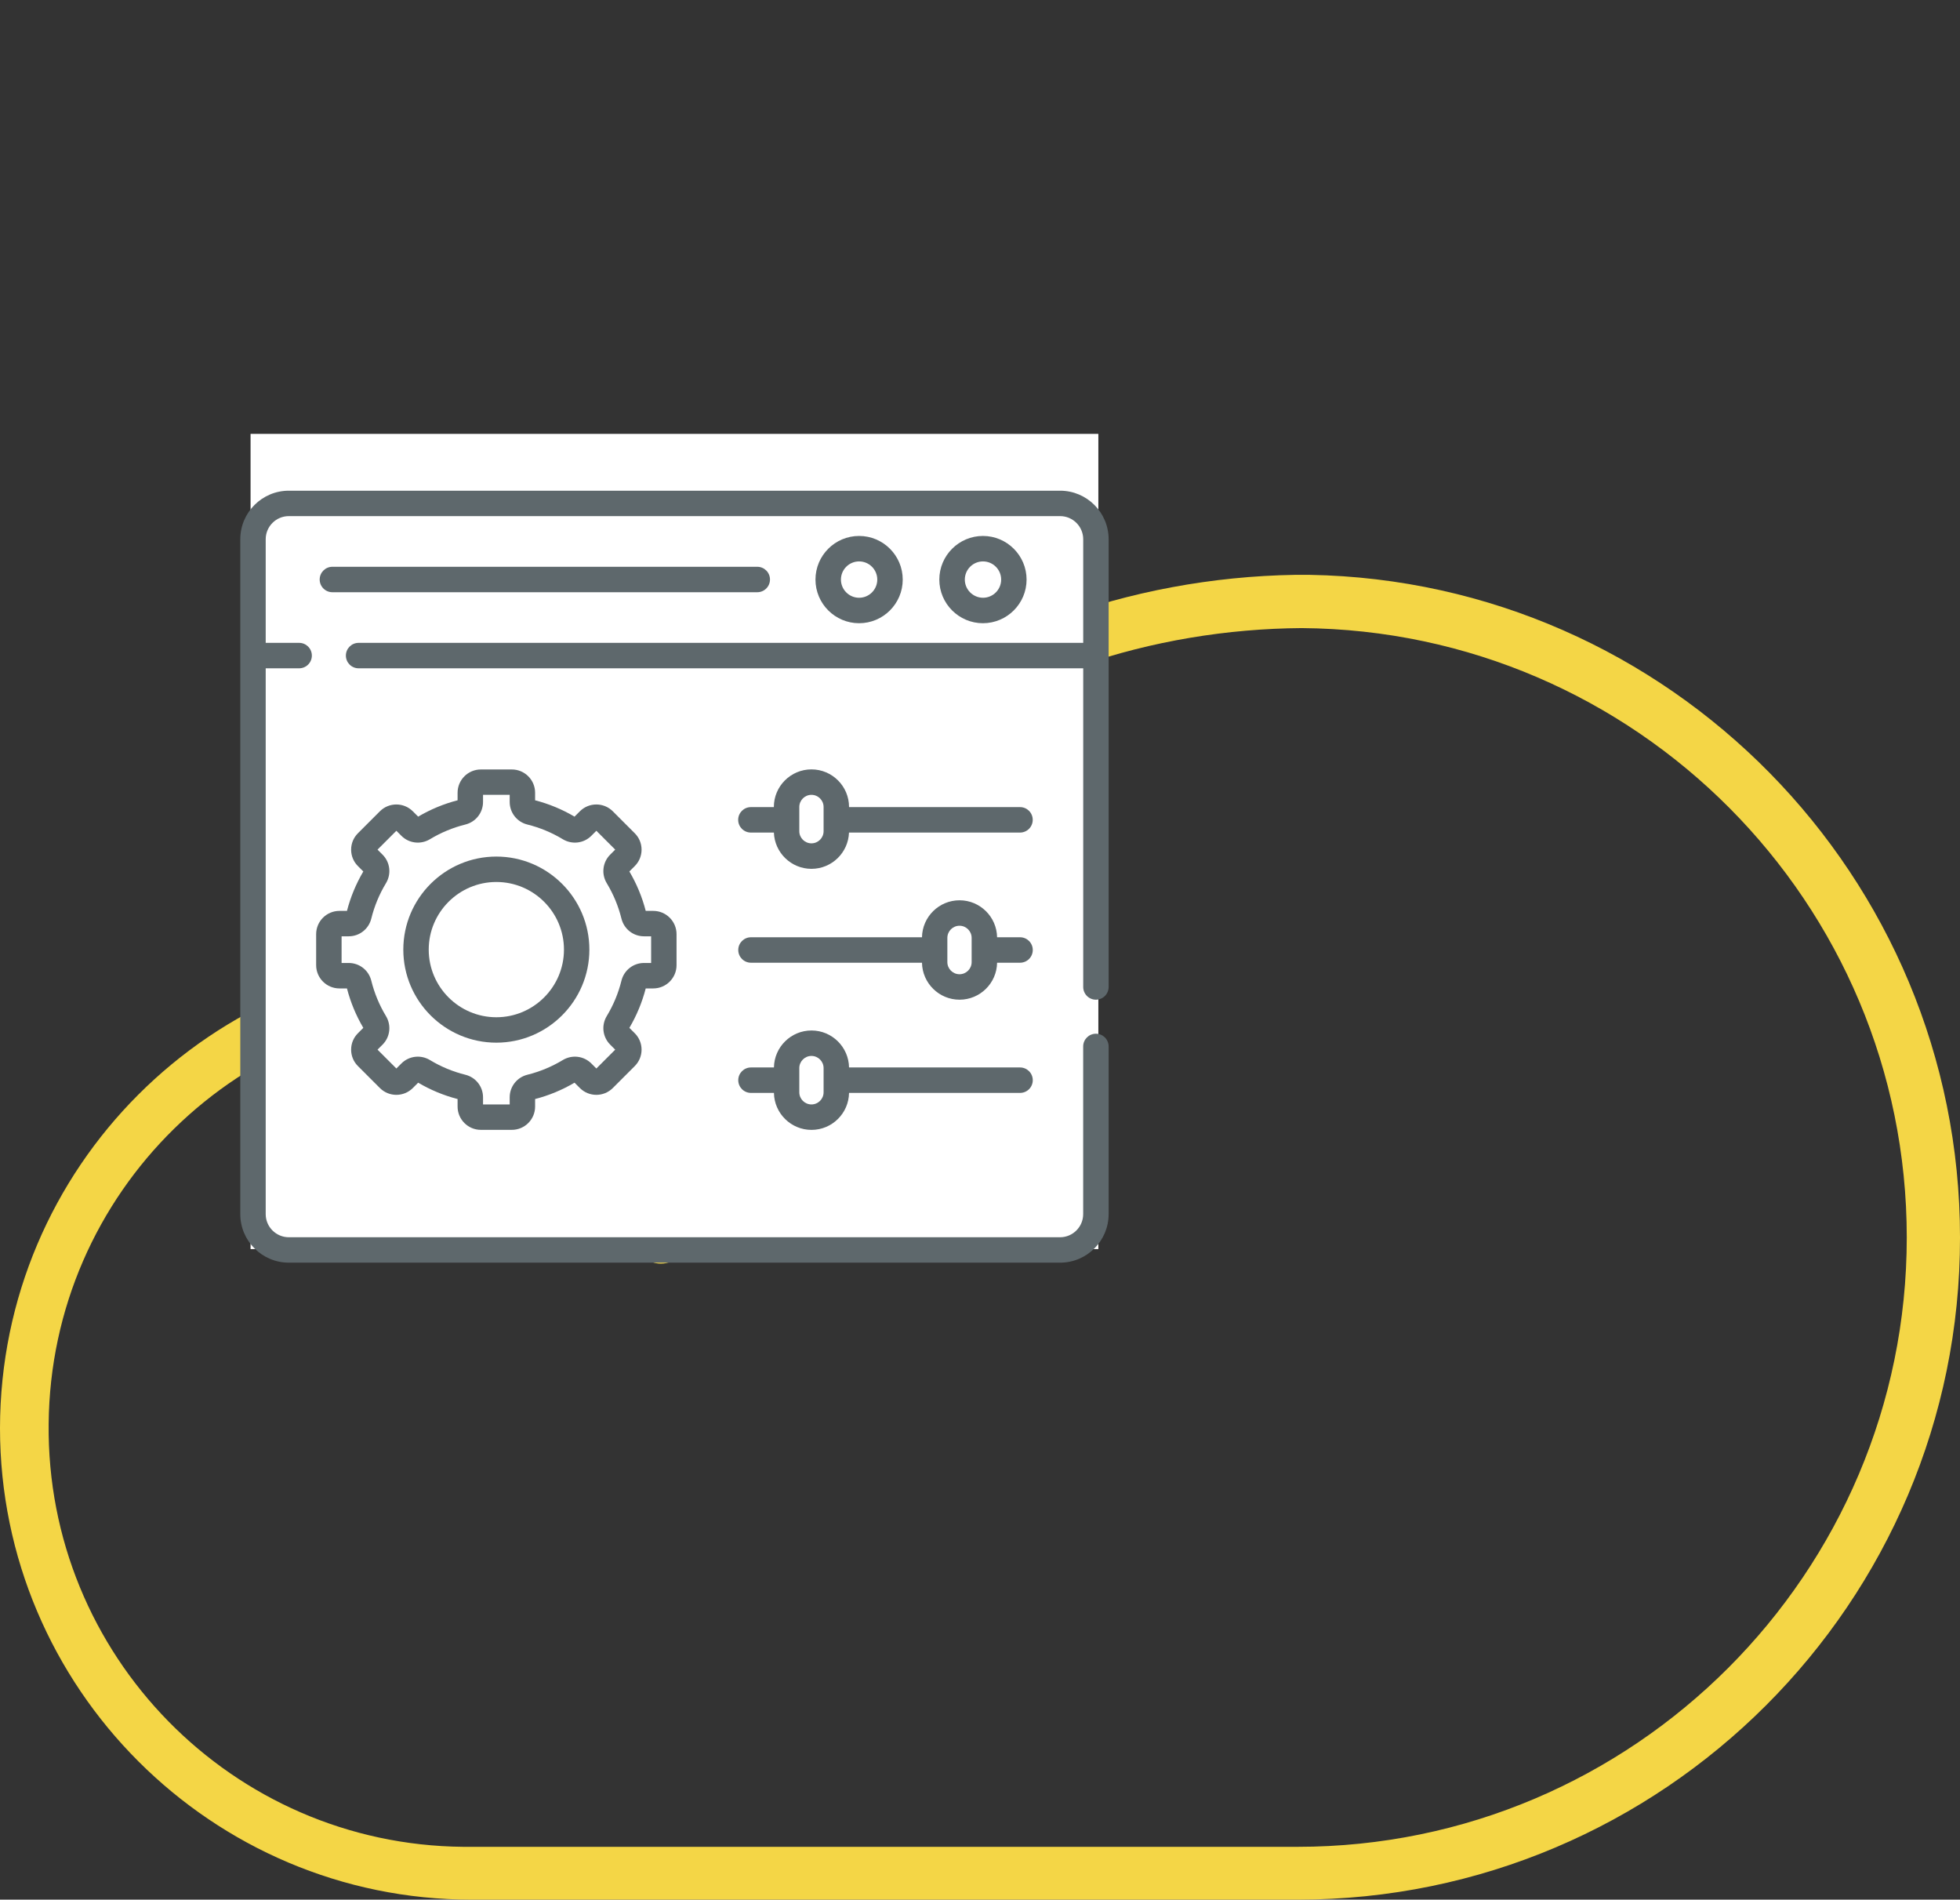 <?xml version="1.0" encoding="utf-8"?>
<!-- Generator: Adobe Illustrator 26.0.3, SVG Export Plug-In . SVG Version: 6.00 Build 0)  -->
<svg version="1.1" id="Layer_1" xmlns="http://www.w3.org/2000/svg" xmlns:xlink="http://www.w3.org/1999/xlink" x="0px" y="0px"
	 viewBox="0 0 471.3 456.7" style="enable-background:new 0 0 471.3 456.7;" xml:space="preserve">
<rect x="0" y="0" width="471.3" height="456.7" fill="#333333" stroke="none"/>
<style type="text/css">
	.st0{fill:#F4D646;}
	.st1{fill:none;}
	.st2{fill:#FFFFFF;}
	.st3{fill:#5E686C;}
</style>
<path id="svg-ico" class="st0" d="M312.1,456.7H113.4C50.9,456.7,0,405.8,0,343.3C0.1,280.7,50.8,230,113.4,229.9
	c3.5,0,6.3,2.8,6.3,6.3s-2.8,6.3-6.3,6.4c-55.6-0.6-101.2,44-101.7,99.7c-0.6,55.6,44.1,101.2,99.7,101.7c0.7,0,1.3,0,2,0H312
	c80.8,0,146.5-65.8,146.5-146.5c0-80.5-65.1-145.9-145.5-146.5c-71.3,0.5-147.8,46.4-147.8,146.5c0,3.5-2.8,6.3-6.3,6.3l0,0
	c-3.5,0-6.3-2.9-6.3-6.3c0-103.3,79.4-158,158.8-159.3h3.5c86.5,1.5,156.4,72.4,156.4,159.3C471.4,385.2,399.9,456.7,312.1,456.7
	L312.1,456.7z"/>
<path class="st1" d="M24.3,194.1L96.2,266L24.3,194.1z"/>
<rect x="60.25" y="104.31" class="st2" width="203.86" height="195.99"/>
<g>
	<path class="st3" d="M79.93,142.38h102.16c1.69,0,3.06-1.37,3.06-3.06s-1.37-3.06-3.06-3.06H79.93c-1.69,0-3.06,1.37-3.06,3.06
		S78.24,142.38,79.93,142.38z"/>
	<path class="st3" d="M263.52,240.34c1.69,0,3.06-1.37,3.06-3.06V129.64c0-6.44-5.24-11.67-11.67-11.67H69.45
		c-6.44,0-11.67,5.24-11.67,11.67v162.25c0,6.44,5.24,11.67,11.67,11.67h185.46c6.44,0,11.67-5.24,11.67-11.67v-40.31
		c0-1.69-1.37-3.06-3.06-3.06s-3.06,1.37-3.06,3.06v40.31c0,3.06-2.49,5.56-5.56,5.56H69.45c-3.06,0-5.56-2.49-5.56-5.56V160.67
		h8.04c1.69,0,3.06-1.37,3.06-3.06s-1.37-3.06-3.06-3.06h-8.04v-24.91c0-3.06,2.49-5.56,5.56-5.56h185.46
		c3.06,0,5.56,2.49,5.56,5.56v24.91H86.23c-1.69,0-3.06,1.37-3.06,3.06s1.37,3.06,3.06,3.06h174.24v76.61
		C260.47,238.97,261.84,240.34,263.52,240.34z"/>
	<path class="st3" d="M246.85,139.34c0-5.78-4.7-10.49-10.49-10.49c-5.78,0-10.49,4.7-10.49,10.49c0,5.78,4.7,10.49,10.49,10.49
		C242.15,149.82,246.85,145.12,246.85,139.34z M232,139.34c0-2.41,1.96-4.37,4.37-4.37c2.41,0,4.37,1.96,4.37,4.37
		c0,2.41-1.96,4.37-4.37,4.37C233.96,143.7,232,141.74,232,139.34z"/>
	<path class="st3" d="M217.07,139.34c0-5.78-4.7-10.49-10.49-10.49s-10.49,4.7-10.49,10.49c0,5.78,4.7,10.49,10.49,10.49
		S217.07,145.12,217.07,139.34z M202.21,139.34c0-2.41,1.96-4.37,4.37-4.37s4.37,1.96,4.37,4.37c0,2.41-1.96,4.37-4.37,4.37
		S202.21,141.74,202.21,139.34z"/>
	<path class="st3" d="M245.28,194.04h-41.12v-0.03c0-4.98-4.05-9.04-9.04-9.04c-4.98,0-9.04,4.05-9.04,9.04v0.03h-5.52
		c-1.69,0-3.06,1.37-3.06,3.06s1.37,3.06,3.06,3.06h5.53c0.17,4.83,4.15,8.72,9.03,8.72s8.86-3.88,9.03-8.72h41.12
		c1.69,0,3.06-1.37,3.06-3.06S246.97,194.04,245.28,194.04z M198.04,199.83c0,1.61-1.31,2.92-2.92,2.92c-1.61,0-2.92-1.31-2.92-2.92
		v-5.82c0-1.61,1.31-2.92,2.92-2.92c1.61,0,2.92,1.31,2.92,2.92V199.83z"/>
	<path class="st3" d="M245.28,225.33h-5.52c-0.08-4.91-4.1-8.89-9.03-8.89c-4.93,0-8.95,3.97-9.03,8.89h-41.12
		c-1.69,0-3.06,1.37-3.06,3.06s1.37,3.06,3.06,3.06h41.12c0.08,4.91,4.1,8.89,9.03,8.89c4.93,0,8.95-3.97,9.03-8.89h5.52
		c1.69,0,3.06-1.37,3.06-3.06S246.97,225.33,245.28,225.33z M233.64,231.3c0,1.61-1.31,2.92-2.92,2.92c-1.61,0-2.92-1.31-2.92-2.92
		v-5.82c0-1.61,1.31-2.92,2.92-2.92c1.61,0,2.92,1.31,2.92,2.92V231.3z"/>
	<path class="st3" d="M245.28,256.63h-41.12c-0.08-4.91-4.1-8.89-9.03-8.89s-8.95,3.97-9.03,8.89h-5.52c-1.69,0-3.06,1.37-3.06,3.06
		c0,1.69,1.37,3.06,3.06,3.06h5.52c0.08,4.91,4.1,8.89,9.03,8.89s8.95-3.97,9.03-8.89h41.12c1.69,0,3.06-1.37,3.06-3.06
		C248.34,258,246.97,256.63,245.28,256.63z M198.04,262.6c0,1.61-1.31,2.92-2.92,2.92c-1.61,0-2.92-1.31-2.92-2.92v-5.82
		c0-1.61,1.31-2.92,2.92-2.92c1.61,0,2.92,1.31,2.92,2.92V262.6z"/>
	<path class="st3" d="M119.35,205.93c-12.34,0-22.37,10.04-22.37,22.37c0,12.34,10.04,22.37,22.37,22.37s22.37-10.04,22.37-22.37
		C141.72,215.97,131.69,205.93,119.35,205.93z M119.35,244.56c-8.96,0-16.26-7.29-16.26-16.26c0-8.96,7.29-16.26,16.26-16.26
		s16.26,7.29,16.26,16.26C135.61,237.27,128.31,244.56,119.35,244.56z"/>
	<path class="st3" d="M157.09,237.63c3.08,0,5.59-2.51,5.59-5.59v-7.46c0-3.08-2.51-5.59-5.59-5.59h-1.82
		c-0.86-3.33-2.18-6.51-3.93-9.48l1.29-1.29c1.06-1.06,1.64-2.46,1.64-3.95c0-1.49-0.58-2.9-1.64-3.95l-5.28-5.28
		c-2.18-2.18-5.73-2.18-7.91,0l-1.29,1.29c-2.97-1.75-6.15-3.07-9.48-3.93v-1.82c0-3.08-2.51-5.59-5.59-5.59h-7.46
		c-3.08,0-5.59,2.51-5.59,5.59v1.82c-3.33,0.86-6.51,2.18-9.48,3.93l-1.29-1.29c-2.18-2.18-5.73-2.18-7.91,0l-5.28,5.28
		c-1.06,1.06-1.64,2.46-1.64,3.95s0.58,2.9,1.64,3.95l1.29,1.29c-1.75,2.97-3.07,6.15-3.93,9.48h-1.82c-3.08,0-5.59,2.51-5.59,5.59
		v7.46c0,3.08,2.51,5.59,5.59,5.59h1.82c0.86,3.33,2.18,6.51,3.93,9.48l-1.29,1.29c-1.06,1.06-1.64,2.46-1.64,3.95
		c0,1.49,0.58,2.9,1.64,3.95l5.28,5.28c2.18,2.18,5.73,2.18,7.91,0l1.29-1.29c2.97,1.75,6.15,3.07,9.48,3.93v1.82
		c0,3.08,2.51,5.59,5.59,5.59h7.46c3.08,0,5.59-2.51,5.59-5.59v-1.82c3.33-0.86,6.51-2.18,9.48-3.93l1.29,1.29
		c2.18,2.18,5.73,2.18,7.91,0l5.28-5.28c1.06-1.06,1.64-2.46,1.64-3.95c0-1.49-0.58-2.9-1.64-3.95l-1.29-1.29
		c1.75-2.97,3.07-6.15,3.93-9.48H157.09z M149.43,235.77c-0.74,3-1.93,5.86-3.53,8.51c-1.34,2.22-1,5.03,0.82,6.86l1.21,1.21
		l-4.53,4.53l-1.21-1.21c-1.82-1.82-4.64-2.16-6.86-0.82c-2.65,1.6-5.52,2.79-8.51,3.53c-2.51,0.62-4.26,2.85-4.26,5.43v1.71h-6.41
		v-1.71c0-2.58-1.75-4.81-4.26-5.43c-3-0.74-5.86-1.93-8.51-3.53c-2.22-1.34-5.04-1-6.86,0.82l-1.21,1.21l-4.53-4.53l1.21-1.21
		c1.82-1.82,2.16-4.64,0.82-6.86c-1.6-2.65-2.79-5.52-3.53-8.51c-0.62-2.51-2.85-4.26-5.43-4.26h-1.71v-6.41h1.71
		c2.58,0,4.81-1.75,5.43-4.26c0.74-3,1.93-5.86,3.53-8.51c1.34-2.22,1-5.04-0.82-6.86l-1.21-1.21l4.53-4.53l1.21,1.21
		c1.82,1.82,4.64,2.16,6.86,0.82c2.65-1.6,5.52-2.79,8.51-3.53c2.51-0.62,4.26-2.85,4.26-5.43v-1.71h6.41v1.71
		c0,2.58,1.75,4.81,4.26,5.43c3,0.74,5.86,1.93,8.51,3.53c2.22,1.34,5.04,1,6.86-0.82l1.21-1.21l4.53,4.53l-1.21,1.21
		c-1.82,1.82-2.16,4.64-0.82,6.86c1.6,2.65,2.79,5.52,3.53,8.51c0.62,2.51,2.85,4.26,5.43,4.26h1.71v6.41h-1.71
		C152.28,231.51,150.05,233.26,149.43,235.77L149.43,235.77z"/>
</g>
</svg>

